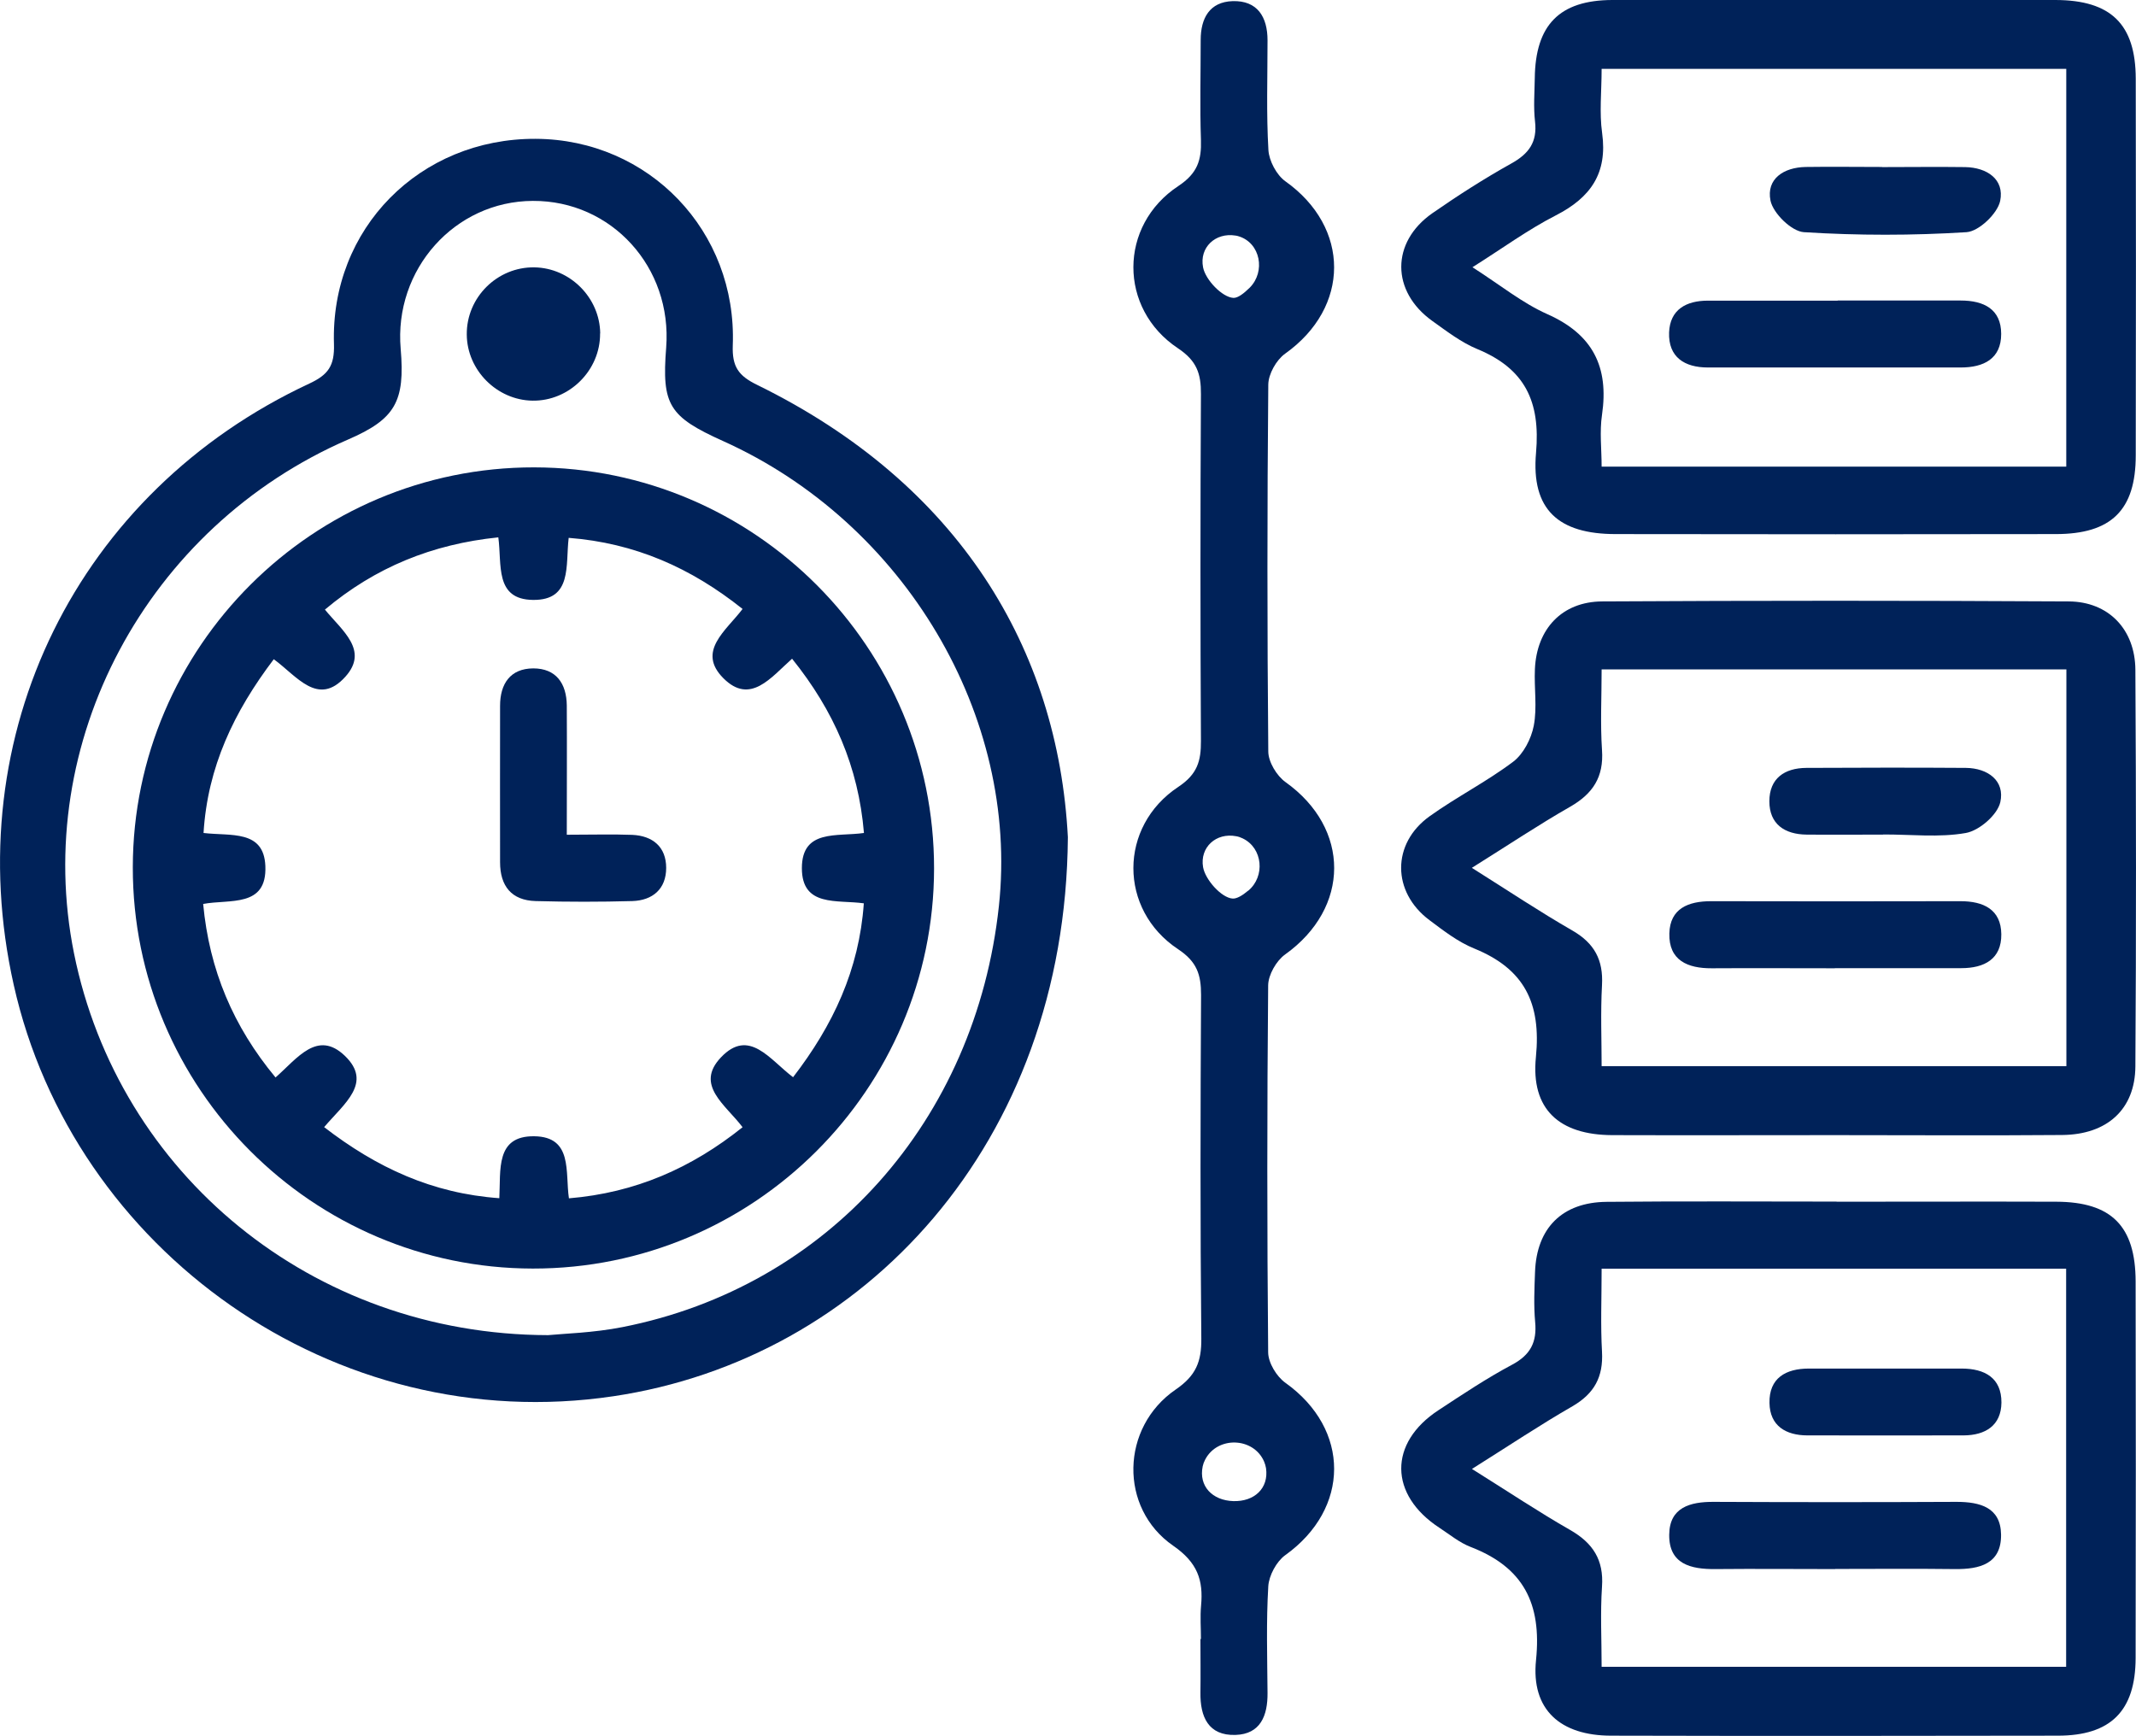 <?xml version="1.0" encoding="UTF-8"?><svg id="Layer_2" xmlns="http://www.w3.org/2000/svg" viewBox="0 0 170 138.18"><defs><style>.cls-1{fill:#002259;}</style></defs><g id="Layer_1-2"><g><path class="cls-1" d="M84.99,66.65c-.19,24.43-16.27,41.51-36.15,44.48-22.29,3.33-43.04-11.66-47.75-32.75C-3.37,58.46,6.16,39.14,24.62,30.53c1.5-.7,2.01-1.41,1.96-3.13-.3-9.21,6.84-16.39,16.05-16.35,9,.04,16.04,7.34,15.69,16.44-.06,1.7,.45,2.42,1.95,3.15,16.05,7.87,23.94,21.01,24.72,36Zm-41.37,39.62c1.19-.12,3.6-.18,5.92-.64,16.35-3.22,28.12-16.44,29.96-33.51,1.63-15.11-7.49-30.5-21.94-37.01-4.33-1.95-4.9-2.88-4.54-7.45,.49-6.38-4.34-11.7-10.61-11.67-6.22,.02-11.07,5.46-10.52,11.78,.36,4.2-.44,5.59-4.18,7.21C11.66,41.94,2.51,59.1,5.89,75.88c3.54,17.54,18.93,30.35,37.73,30.39Z"/><path class="cls-1" d="M95.58,130.46c0-.88-.07-1.78,.01-2.65,.19-2.04-.28-3.44-2.22-4.78-4.33-3-4.18-9.43,.2-12.43,1.62-1.11,2.06-2.22,2.04-4.07-.09-9.11-.07-18.23-.02-27.34,0-1.61-.32-2.64-1.83-3.64-4.75-3.15-4.74-9.77,.02-12.92,1.52-1.01,1.81-2.06,1.8-3.66-.05-9.2-.05-18.41,0-27.61,.01-1.62-.33-2.64-1.83-3.64-4.74-3.15-4.73-9.78,.04-12.92,1.52-1.01,1.84-2.06,1.79-3.66-.09-2.65-.02-5.31-.02-7.96,0-1.73,.71-3.03,2.54-3.09,1.98-.06,2.78,1.26,2.78,3.12,0,2.91-.1,5.83,.07,8.73,.05,.86,.65,1.99,1.35,2.49,5.18,3.68,5.17,10.03-.02,13.72-.7,.5-1.33,1.62-1.34,2.46-.09,9.73-.09,19.47,0,29.2,0,.83,.67,1.94,1.37,2.44,5.18,3.69,5.16,10.01-.03,13.72-.7,.5-1.34,1.62-1.35,2.46-.09,9.73-.09,19.47,0,29.2,0,.83,.67,1.94,1.38,2.44,5.17,3.69,5.16,10.01-.03,13.72-.69,.5-1.29,1.62-1.34,2.47-.17,2.82-.08,5.66-.06,8.48,.02,1.81-.56,3.29-2.55,3.35-2.16,.07-2.82-1.44-2.79-3.38,.02-1.42,0-2.83,0-4.25Zm3.88-107.56c1.28-1.28,.86-3.56-.87-4.09-.09-.03-.17-.05-.26-.06-1.6-.26-2.89,.95-2.58,2.53,.19,.99,1.52,2.38,2.41,2.43,.35,.02,.82-.34,1.3-.81Zm-.12,48c1.37-1.14,1.17-3.4-.44-4.17-.17-.08-.33-.14-.51-.17-1.6-.31-2.91,.88-2.64,2.46,.17,.99,1.45,2.43,2.34,2.5,.33,.03,.79-.24,1.25-.63Zm1.27,45.44c-.84-1.96-3.73-2.05-4.7-.15-.09,.17-.15,.34-.19,.52-.33,1.59,.78,2.72,2.44,2.77,1.66,.05,2.83-1.01,2.6-2.62-.03-.18-.08-.35-.15-.52Z"/><path class="cls-1" d="M146.34,0c5.75,0,11.5-.01,17.25,0,4.41,.01,6.38,1.92,6.39,6.26,.02,9.99,.02,19.99,0,29.98,0,4.37-1.95,6.27-6.37,6.27-11.67,.02-23.35,.02-35.02,0-4.55,0-6.74-1.94-6.34-6.47,.36-4.09-.89-6.69-4.66-8.25-1.29-.53-2.44-1.42-3.59-2.24-3.29-2.35-3.31-6.27,0-8.58,2.03-1.41,4.12-2.75,6.27-3.95,1.41-.78,2.09-1.71,1.9-3.35-.13-1.13-.04-2.3-.02-3.45,.05-4.23,1.96-6.2,6.15-6.22,6.01-.03,12.03,0,18.04,0Zm18.11,37.13V5.48h-36.98c0,1.79-.19,3.48,.04,5.11,.44,3.2-.91,5.13-3.68,6.55-2.23,1.14-4.27,2.64-6.64,4.13,2.22,1.42,3.97,2.85,5.95,3.73,3.63,1.61,4.92,4.2,4.36,8.02-.2,1.34-.03,2.74-.03,4.12h36.98Z"/><path class="cls-1" d="M146.08,90.35c-5.93,0-11.85,.02-17.78,0-4.18-.02-6.48-2.04-6.06-6.21,.43-4.31-.93-7.02-4.9-8.64-1.29-.52-2.45-1.42-3.57-2.26-3-2.24-3.02-6.1,.01-8.27,2.15-1.54,4.54-2.75,6.65-4.34,.82-.62,1.44-1.83,1.64-2.87,.28-1.45,.02-3,.09-4.5,.14-3.21,2.16-5.37,5.35-5.39,12.38-.07,24.76-.07,37.14,0,3.16,.02,5.28,2.22,5.3,5.44,.06,10.52,.07,21.05,0,31.57-.02,3.42-2.25,5.43-5.83,5.46-6.01,.05-12.03,.01-18.04,.01Zm-28.93-21.27c2.92,1.84,5.41,3.5,8,4.99,1.75,1.01,2.46,2.34,2.35,4.34-.12,2.16-.03,4.34-.03,6.45h36.99v-31.58h-36.99c0,2.22-.11,4.33,.03,6.42,.15,2.14-.72,3.47-2.53,4.51-2.52,1.44-4.94,3.06-7.82,4.86Z"/><path class="cls-1" d="M146.16,95.65c5.84,0,11.67-.02,17.51,0,4.38,.02,6.29,1.94,6.3,6.34,.02,9.99,.02,19.99,0,29.98-.01,4.21-1.98,6.18-6.19,6.18-11.85,.02-23.7,.03-35.55,0-4.03,0-6.39-2.06-5.98-6.02,.46-4.51-1.01-7.38-5.2-9-.89-.34-1.67-.99-2.48-1.52-4.03-2.63-4.07-6.76-.08-9.37,1.92-1.26,3.83-2.54,5.86-3.62,1.46-.78,1.98-1.8,1.83-3.39-.12-1.32-.06-2.65-.01-3.98,.12-3.5,2.16-5.56,5.7-5.59,6.1-.06,12.2-.02,18.31-.02Zm-29.01,21.27c2.88,1.8,5.3,3.42,7.82,4.86,1.81,1.04,2.68,2.38,2.53,4.51-.14,2.09-.03,4.2-.03,6.38h36.97v-31.69c-6.31,0-12.41,0-18.52,0s-12.16,0-18.45,0c0,2.4-.09,4.51,.03,6.61,.11,2-.61,3.33-2.35,4.34-2.59,1.49-5.07,3.15-8,4.99Z"/><path class="cls-1" d="M42.51,37.2c17.57,.02,31.85,14.35,31.83,31.94-.02,17.56-14.36,31.86-31.94,31.83-17.56-.02-31.85-14.36-31.83-31.94,.02-17.56,14.36-31.85,31.94-31.83Zm-16.73,52.5c4.2,3.24,8.62,5.29,13.96,5.67,.12-2.26-.32-4.97,2.78-4.93,3.09,.04,2.45,2.85,2.76,4.94,5.29-.44,9.76-2.41,13.82-5.66-1.36-1.8-3.82-3.35-1.72-5.56,2.24-2.36,3.88,.18,5.74,1.58,3.18-4.13,5.26-8.55,5.63-13.84-2.13-.3-4.93,.32-4.93-2.8,0-3.13,2.8-2.49,4.94-2.8-.44-5.27-2.39-9.73-5.72-13.87-1.69,1.5-3.33,3.7-5.47,1.55-2.13-2.14,.2-3.76,1.53-5.51-4.11-3.28-8.57-5.25-13.84-5.66-.26,2.2,.3,4.97-2.83,4.94-3.09-.03-2.47-2.84-2.77-4.98-5.26,.54-9.79,2.38-13.8,5.75,1.37,1.68,3.52,3.24,1.63,5.34-2.18,2.43-3.87-.06-5.7-1.39-3.17,4.18-5.27,8.58-5.59,13.83,2.16,.26,4.8-.28,4.92,2.63,.14,3.34-2.85,2.62-4.95,3.02,.49,5.25,2.39,9.75,5.76,13.81,1.73-1.52,3.33-3.82,5.52-1.72,2.22,2.14-.03,3.77-1.65,5.67Z"/><path class="cls-1" d="M47.76,26.53c.03,2.94-2.45,5.41-5.39,5.36-2.83-.05-5.2-2.43-5.22-5.26-.03-2.96,2.43-5.4,5.39-5.35,2.84,.05,5.2,2.42,5.23,5.26Z"/><path class="cls-1" d="M146.26,23.92c3.26,0,6.53,0,9.79,0,1.83,0,3.22,.68,3.22,2.66,0,1.98-1.39,2.67-3.22,2.67-6.71,0-13.41,0-20.12,0-1.86,0-3.16-.82-3.09-2.79,.07-1.82,1.36-2.53,3.09-2.53,3.44,0,6.88,0,10.32,0Z"/><path class="cls-1" d="M149.79,13.3c2.2,0,4.41-.03,6.61,0,1.75,.03,3.14,.98,2.79,2.69-.21,1.01-1.7,2.43-2.68,2.49-4.3,.27-8.64,.27-12.94,0-.98-.06-2.45-1.5-2.66-2.51-.35-1.73,1.05-2.65,2.8-2.68,2.03-.03,4.05,0,6.08,0Z"/><path class="cls-1" d="M146.03,77.07c-3.26,0-6.53-.02-9.79,0-1.92,.01-3.43-.62-3.38-2.77,.05-1.99,1.51-2.57,3.32-2.57,6.62,.02,13.23,.01,19.85,0,1.82,0,3.23,.65,3.25,2.63,.02,1.98-1.35,2.7-3.19,2.7-3.35,0-6.71,0-10.06,0Z"/><path class="cls-1" d="M149.86,66.43c-2.03,0-4.05,.02-6.08,0-1.74-.02-2.96-.83-2.96-2.65,0-1.82,1.2-2.65,2.95-2.66,4.23-.02,8.46-.03,12.69,0,1.76,.02,3.12,1.03,2.74,2.73-.23,1.01-1.67,2.26-2.74,2.45-2.13,.38-4.39,.11-6.59,.12Z"/><path class="cls-1" d="M146.06,124.89c-3.18,0-6.35-.03-9.53,0-1.97,.02-3.71-.4-3.68-2.74,.02-2.17,1.66-2.62,3.54-2.61,6.44,.03,12.88,.03,19.32,0,1.88,0,3.52,.44,3.55,2.6,.03,2.34-1.7,2.77-3.67,2.75-3.18-.04-6.35-.01-9.53-.01Z"/><path class="cls-1" d="M150.3,108.93c1.94,0,3.88,0,5.82,0,1.84,0,3.18,.74,3.17,2.71-.02,1.82-1.27,2.6-3.01,2.61-4.14,.01-8.28,0-12.42,0-1.73,0-3-.76-3.03-2.58-.04-1.98,1.29-2.74,3.14-2.74,2.11,0,4.23,0,6.34,0Z"/><path class="cls-1" d="M45.11,66.44c2.03,0,3.62-.05,5.2,.01,1.64,.07,2.71,.96,2.71,2.63,0,1.67-1.07,2.59-2.7,2.64-2.56,.07-5.12,.07-7.68,0-1.94-.05-2.84-1.21-2.84-3.09,0-4.15-.01-8.3,0-12.45,0-1.75,.81-2.97,2.64-2.98,1.82,0,2.65,1.2,2.67,2.95,.02,3.33,0,6.66,0,10.27Z"/></g></g></svg>